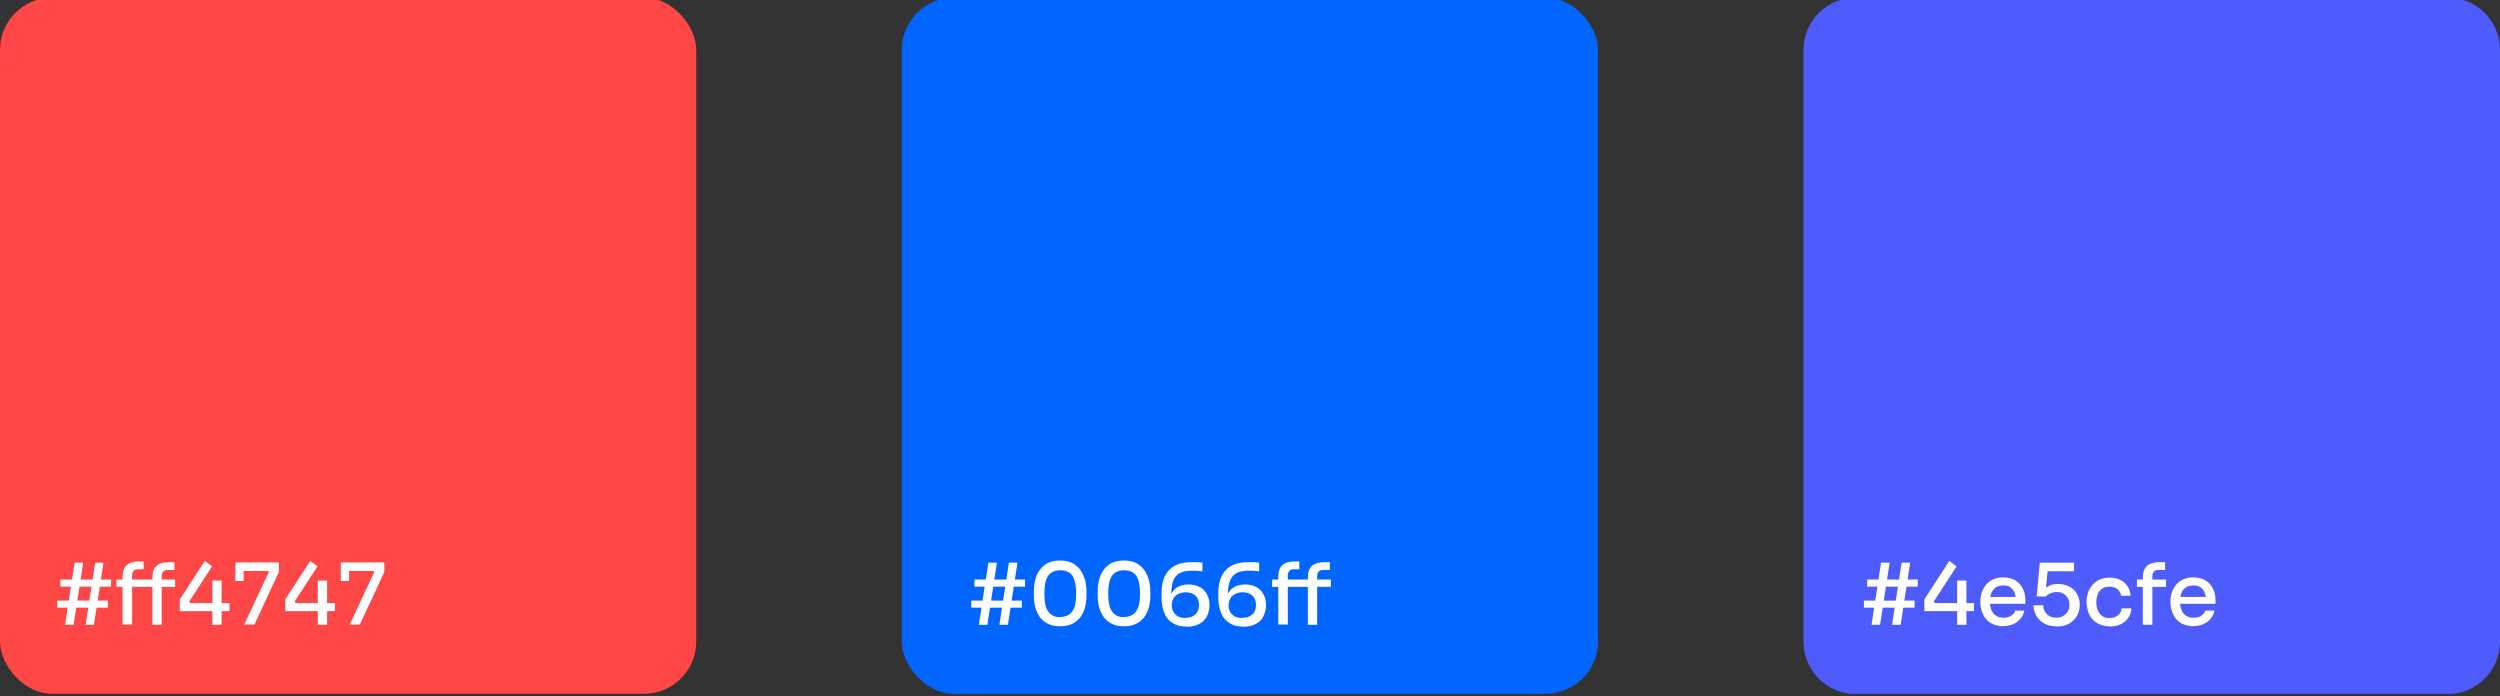 <svg xmlns="http://www.w3.org/2000/svg" xmlns:xlink="http://www.w3.org/1999/xlink" id="Calque_2" data-name="Calque 2" viewBox="0 0 1021.9 284.6"><rect x="0" y="0" width="1021.9" height="284.6" fill="#333333" stroke="none"/><defs><style>      .cls-1 {        clip-path: url(#clippath-2);      }      .cls-2 {        isolation: isolate;      }      .cls-3 {        fill: none;      }      .cls-3, .cls-4, .cls-5, .cls-6, .cls-7 {        stroke-width: 0px;      }      .cls-8 {        clip-path: url(#clippath-1);      }      .cls-4 {        fill: #4e5cfe;      }      .cls-5 {        fill: #06f;      }      .cls-6 {        fill: #ff4747;      }      .cls-9 {        clip-path: url(#clippath);      }      .cls-7 {        fill: #fff;      }    </style><clipPath id="clippath"><rect class="cls-3" y="-1" width="1021.9" height="284.6"></rect></clipPath><clipPath id="clippath-1"><rect class="cls-3" y="-1" width="1021.9" height="284.6"></rect></clipPath><clipPath id="clippath-2"><rect class="cls-3" y="-1" width="1021.9" height="284.6"></rect></clipPath></defs><g id="Calque_2-2" data-name="Calque 2-2"><g class="cls-9"><rect class="cls-5" x="368.6" y="-1" width="284.6" height="284.6" rx="21.4" ry="21.4"></rect></g><g class="cls-8"><rect class="cls-6" y="-1" width="284.6" height="284.6" rx="21.4" ry="21.4"></rect></g><g class="cls-1"><path class="cls-4" d="M758.6-1c-11.8,0-21.4,9.6-21.4,21.4v241.9c0,11.8,9.6,21.4,21.4,21.4h241.9c11.8,0,21.4-9.6,21.4-21.4V20.4c0-11.8-9.6-21.4-21.4-21.4h-241.9,0Z"></path></g><g class="cls-2"><g class="cls-2"><path class="cls-7" d="M761.9,248.4v-2.9h20.7v2.9h-20.7ZM763.2,239.8v-2.9h20.7v2.9h-20.7ZM765,255.4l3.9-25.4h3.5l-3.9,25.4h-3.5ZM773.4,255.4l3.9-25.4h3.5l-3.9,25.4h-3.5Z"></path><path class="cls-7" d="M786.6,249.7v-4.7l10.2-15.7,3,2.2-9.3,14.3.3.7h16.1v3.3h-20.4ZM800,255.4v-18.1h3.8v18.1h-3.8Z"></path><path class="cls-7" d="M819.1,256c-1.6,0-3-.3-4.3-.8s-2.2-1.3-3-2.2c-.8-.9-1.3-2-1.7-3.1-.4-1.2-.6-2.3-.6-3.5v-.7c0-1.2.2-2.4.6-3.6.4-1.2,1-2.2,1.7-3.1.8-.9,1.7-1.6,2.9-2.2,1.2-.5,2.5-.8,4.1-.8s3.7.4,5.1,1.3c1.3.9,2.4,2,3,3.4.7,1.4,1,2.9,1,4.5v1.6h-16.7v-2.8h13.9l-1.1,1.4c0-1.3-.2-2.3-.6-3.3-.4-.9-1-1.6-1.7-2.1-.8-.5-1.7-.7-2.9-.7s-2.2.3-3,.8c-.8.6-1.4,1.3-1.8,2.3-.4,1-.6,2.1-.6,3.5s.2,2.4.6,3.4c.4,1,1,1.8,1.8,2.3.8.6,1.9.9,3.2.9s2.4-.3,3.2-.9c.8-.6,1.3-1.2,1.5-2h3.8c-.3,1.3-.8,2.4-1.6,3.3-.8,1-1.8,1.7-2.9,2.2-1.2.5-2.5.8-4,.8Z"></path><path class="cls-7" d="M840.5,256c-2,0-3.7-.4-5-1.2-1.4-.8-2.4-1.8-3.2-3.2-.7-1.3-1.1-2.7-1.1-4.2h4c0,1,.2,1.8.7,2.6.4.8,1.1,1.4,1.8,1.8s1.7.7,2.8.7,2-.2,2.8-.7,1.4-1.1,1.9-1.8.7-1.7.7-2.7-.2-1.9-.6-2.7-1-1.4-1.8-1.9c-.8-.5-1.7-.7-2.8-.7s-1.7.2-2.5.5c-.8.3-1.5.7-1.9,1.3h-3.8l1.3-13.8h14v3.5h-12l1.3-1.3-.9,9.3-1-.3c.7-.7,1.5-1.3,2.5-1.8,1-.5,2.1-.7,3.5-.7,1.9,0,3.5.4,4.9,1.2s2.3,1.8,3,3.1c.7,1.3,1,2.6,1,4.1v.5c0,1.4-.4,2.8-1.1,4.1-.7,1.3-1.8,2.3-3.2,3.2-1.4.8-3.1,1.2-5.1,1.2Z"></path><path class="cls-7" d="M862.4,256c-1.6,0-3-.3-4.2-.8-1.2-.5-2.2-1.3-3-2.2-.8-.9-1.4-2-1.7-3.1s-.6-2.3-.6-3.5v-.6c0-1.2.2-2.4.6-3.6.4-1.1,1-2.2,1.8-3.1.8-.9,1.8-1.7,2.9-2.2,1.2-.5,2.5-.8,4.1-.8s3,.3,4.3.9c1.3.6,2.3,1.5,3,2.6.8,1.1,1.2,2.4,1.3,3.9h-3.9c-.1-1-.6-1.9-1.4-2.6-.8-.7-1.9-1.1-3.3-1.1s-2.2.3-3,.8-1.4,1.3-1.8,2.3c-.4,1-.6,2.1-.6,3.3s.2,2.3.6,3.3c.4,1,1,1.7,1.8,2.3.8.6,1.8.8,3,.8s1.8-.2,2.5-.5c.7-.3,1.2-.8,1.7-1.4.4-.6.7-1.2.7-2h4c0,1.5-.5,2.8-1.3,3.9s-1.8,2-3.1,2.6-2.8.9-4.4.9Z"></path></g><g class="cls-2"><path class="cls-7" d="M873.5,239.9v-3h11.9v3h-11.9ZM875.9,255.4v-19.4c0-2.1.6-3.7,1.7-4.7s2.8-1.5,5-1.5h2.4v3.2h-2.8c-.8,0-1.4.2-1.8.7s-.6,1-.6,1.8v19.9h-3.9Z"></path></g><g class="cls-2"><path class="cls-7" d="M896.8,256c-1.6,0-3-.3-4.3-.8s-2.2-1.3-3-2.2-1.3-2-1.7-3.1c-.4-1.2-.6-2.3-.6-3.5v-.7c0-1.2.2-2.4.6-3.6.4-1.2,1-2.2,1.7-3.1s1.7-1.6,2.9-2.2c1.2-.5,2.5-.8,4.1-.8s3.7.4,5.1,1.3,2.4,2,3,3.4c.7,1.4,1,2.9,1,4.5v1.6h-16.7v-2.8h13.9l-1.1,1.4c0-1.3-.2-2.3-.6-3.3s-1-1.6-1.7-2.1c-.8-.5-1.7-.7-2.9-.7s-2.2.3-3,.8-1.4,1.3-1.8,2.3c-.4,1-.6,2.1-.6,3.5s.2,2.4.6,3.4c.4,1,1,1.8,1.8,2.3.8.6,1.9.9,3.2.9s2.4-.3,3.2-.9c.8-.6,1.3-1.2,1.5-2h3.8c-.3,1.3-.8,2.4-1.6,3.3-.8,1-1.8,1.7-2.9,2.2-1.2.5-2.5.8-4,.8Z"></path></g></g><g class="cls-2"><g class="cls-2"><path class="cls-7" d="M397,248.4v-2.9h20.7v2.9h-20.7ZM398.3,239.8v-2.9h20.7v2.9h-20.7ZM400.1,255.4l3.9-25.4h3.5l-3.9,25.4h-3.5ZM408.5,255.4l3.9-25.4h3.5l-3.9,25.4h-3.5Z"></path><path class="cls-7" d="M433.3,256c-1.9,0-3.6-.3-4.9-1-1.4-.7-2.5-1.6-3.3-2.7-.8-1.1-1.5-2.5-1.9-4-.4-1.5-.6-3.1-.6-4.8v-1.9c0-2.3.4-4.4,1.1-6.3.8-1.9,1.9-3.4,3.5-4.5,1.6-1.1,3.6-1.7,6.1-1.7s4.5.6,6.1,1.7c1.6,1.1,2.7,2.6,3.5,4.5s1.2,4,1.2,6.3v1.9c0,1.7-.2,3.3-.6,4.8-.4,1.5-1,2.8-1.9,4-.8,1.1-2,2-3.3,2.7-1.4.7-3,1-5,1ZM433.3,252.2c2.3,0,3.9-.8,5-2.3,1.1-1.5,1.6-3.9,1.6-7.2s-.5-5.9-1.6-7.4c-1.1-1.5-2.7-2.2-4.9-2.2s-3.9.8-4.9,2.2c-1.1,1.5-1.6,4-1.6,7.4s.5,5.8,1.6,7.3c1.1,1.5,2.7,2.3,4.9,2.3Z"></path><path class="cls-7" d="M459.4,256c-1.9,0-3.6-.3-4.9-1-1.4-.7-2.5-1.6-3.3-2.7-.8-1.1-1.5-2.5-1.9-4-.4-1.5-.6-3.1-.6-4.8v-1.9c0-2.3.4-4.4,1.1-6.3.8-1.9,1.9-3.4,3.5-4.5,1.6-1.1,3.6-1.7,6.1-1.7s4.5.6,6.1,1.7c1.6,1.1,2.7,2.6,3.5,4.5s1.2,4,1.2,6.3v1.9c0,1.7-.2,3.3-.6,4.8-.4,1.5-1,2.8-1.9,4-.8,1.1-2,2-3.3,2.7-1.4.7-3,1-5,1ZM459.4,252.2c2.3,0,3.9-.8,5-2.3,1.1-1.5,1.6-3.9,1.6-7.2s-.5-5.9-1.6-7.4c-1.1-1.5-2.7-2.2-4.9-2.2s-3.9.8-4.9,2.2c-1.1,1.5-1.6,4-1.6,7.4s.5,5.8,1.6,7.3c1.1,1.5,2.7,2.3,4.9,2.3Z"></path><path class="cls-7" d="M484.8,256.1c-1.9,0-3.4-.3-4.7-1-1.3-.6-2.3-1.5-3.1-2.6-.8-1.1-1.3-2.4-1.7-3.9s-.5-3-.5-4.6v-1.6c0-4.1,1-7.2,3.1-9.4,2.1-2.2,5-3.2,9-3.2s1.7,0,2.4,0c.7,0,1.4.1,2.2.2v3.5c-.8,0-1.5-.1-2.2-.2-.7,0-1.6,0-2.5,0-2,0-3.6.4-4.8,1.1-1.2.7-2,1.8-2.5,3.2-.5,1.4-.7,3.1-.7,5.1v2l-1,2.3c0-1.8.4-3.3,1.1-4.5.7-1.2,1.6-2.1,2.8-2.7,1.2-.6,2.6-.9,4.2-.9s3.3.4,4.6,1.1c1.3.7,2.2,1.7,2.9,3,.7,1.3,1,2.8,1,4.4s-.4,3.2-1.1,4.6c-.7,1.3-1.8,2.4-3.2,3.1-1.4.7-3.1,1.1-5.1,1.1ZM484.7,252.5c1.2,0,2.2-.2,3-.7.8-.5,1.4-1.1,1.8-1.8.4-.8.6-1.7.6-2.7s-.2-2-.6-2.7c-.4-.8-1-1.4-1.8-1.8s-1.7-.7-2.9-.7-2.1.2-3,.6c-.9.4-1.6,1-2.1,1.8-.5.8-.7,1.7-.7,2.9s.2,1.8.6,2.6c.4.8,1,1.4,1.8,1.9.8.5,1.9.7,3.2.7Z"></path><path class="cls-7" d="M508,256.1c-1.9,0-3.4-.3-4.7-1s-2.3-1.5-3.1-2.6c-.8-1.1-1.3-2.4-1.7-3.9s-.5-3-.5-4.6v-1.6c0-4.1,1-7.2,3.1-9.4,2.1-2.2,5-3.2,9-3.2s1.7,0,2.4,0c.7,0,1.4.1,2.2.2v3.5c-.8,0-1.5-.1-2.2-.2-.7,0-1.6,0-2.5,0-2,0-3.6.4-4.8,1.1-1.2.7-2,1.8-2.5,3.2-.5,1.4-.8,3.1-.8,5.1v2l-1,2.3c0-1.8.4-3.3,1.1-4.5.7-1.2,1.6-2.1,2.8-2.7,1.2-.6,2.6-.9,4.2-.9s3.3.4,4.6,1.1c1.3.7,2.2,1.7,2.9,3,.7,1.3,1,2.8,1,4.4s-.4,3.2-1.1,4.6-1.8,2.4-3.2,3.1c-1.4.7-3.1,1.1-5.1,1.1ZM508,252.5c1.2,0,2.2-.2,3-.7.8-.5,1.4-1.1,1.8-1.8.4-.8.6-1.7.6-2.7s-.2-2-.6-2.7c-.4-.8-1-1.4-1.8-1.8s-1.7-.7-2.9-.7-2.1.2-3,.6c-.9.4-1.6,1-2.1,1.8-.5.8-.8,1.7-.8,2.9s.2,1.8.6,2.6c.4.8,1,1.4,1.8,1.9.8.5,1.9.7,3.2.7Z"></path><path class="cls-7" d="M520,239.9v-3h24v3h-24ZM522.5,255.4v-19.7c0-2.1.6-3.7,1.7-4.7s2.8-1.5,5.1-1.5h1.8v3.2h-2.3c-.8,0-1.4.2-1.8.7s-.6,1-.6,1.8v20.1h-3.9ZM534.6,255.4v-19.4c0-2.1.6-3.7,1.7-4.7s2.8-1.5,5-1.5h2.3v3.2h-2.8c-.8,0-1.4.2-1.8.7-.4.4-.6,1-.6,1.8v19.9h-3.9Z"></path></g></g><g class="cls-2"><g class="cls-2"><path class="cls-7" d="M23.4,248.4v-2.9h20.7v2.9h-20.7ZM24.7,239.8v-2.9h20.7v2.9h-20.7ZM26.6,255.4l3.9-25.4h3.5l-3.9,25.4h-3.5ZM35,255.4l3.9-25.4h3.4l-3.9,25.4h-3.5Z"></path><path class="cls-7" d="M47.6,239.9v-3h24v3h-24ZM50.1,255.4v-19.7c0-2.1.6-3.7,1.7-4.7,1.1-1,2.8-1.5,5.1-1.5h1.8v3.2h-2.3c-.8,0-1.4.2-1.8.7s-.6,1-.6,1.8v20.1h-3.9ZM62.3,255.4v-19.4c0-2.1.6-3.7,1.7-4.7,1.1-1,2.8-1.5,5-1.5h2.3v3.2h-2.8c-.8,0-1.4.2-1.8.7-.4.4-.6,1-.6,1.8v19.9h-3.9Z"></path><path class="cls-7" d="M73.5,249.7v-4.7l10.2-15.7,3,2.2-9.3,14.3.3.7h16.1v3.3h-20.4ZM86.8,255.4v-18.1h3.8v18.1h-3.8Z"></path><path class="cls-7" d="M99.8,255.4l10.1-21.6-.3-.4h-13.4v-3.5h17.8v3.9l-10,21.5h-4.3ZM96.2,237.5v-7.5h3.4v7.5h-3.4Z"></path><path class="cls-7" d="M116.6,249.7v-4.7l10.2-15.7,3,2.2-9.3,14.3.3.7h16.1v3.3h-20.4ZM129.9,255.4v-18.1h3.8v18.1h-3.8Z"></path><path class="cls-7" d="M142.9,255.4l10.1-21.6-.3-.4h-13.4v-3.5h17.8v3.9l-10,21.5h-4.3ZM139.3,237.5v-7.5h3.4v7.5h-3.4Z"></path></g></g></g></svg>